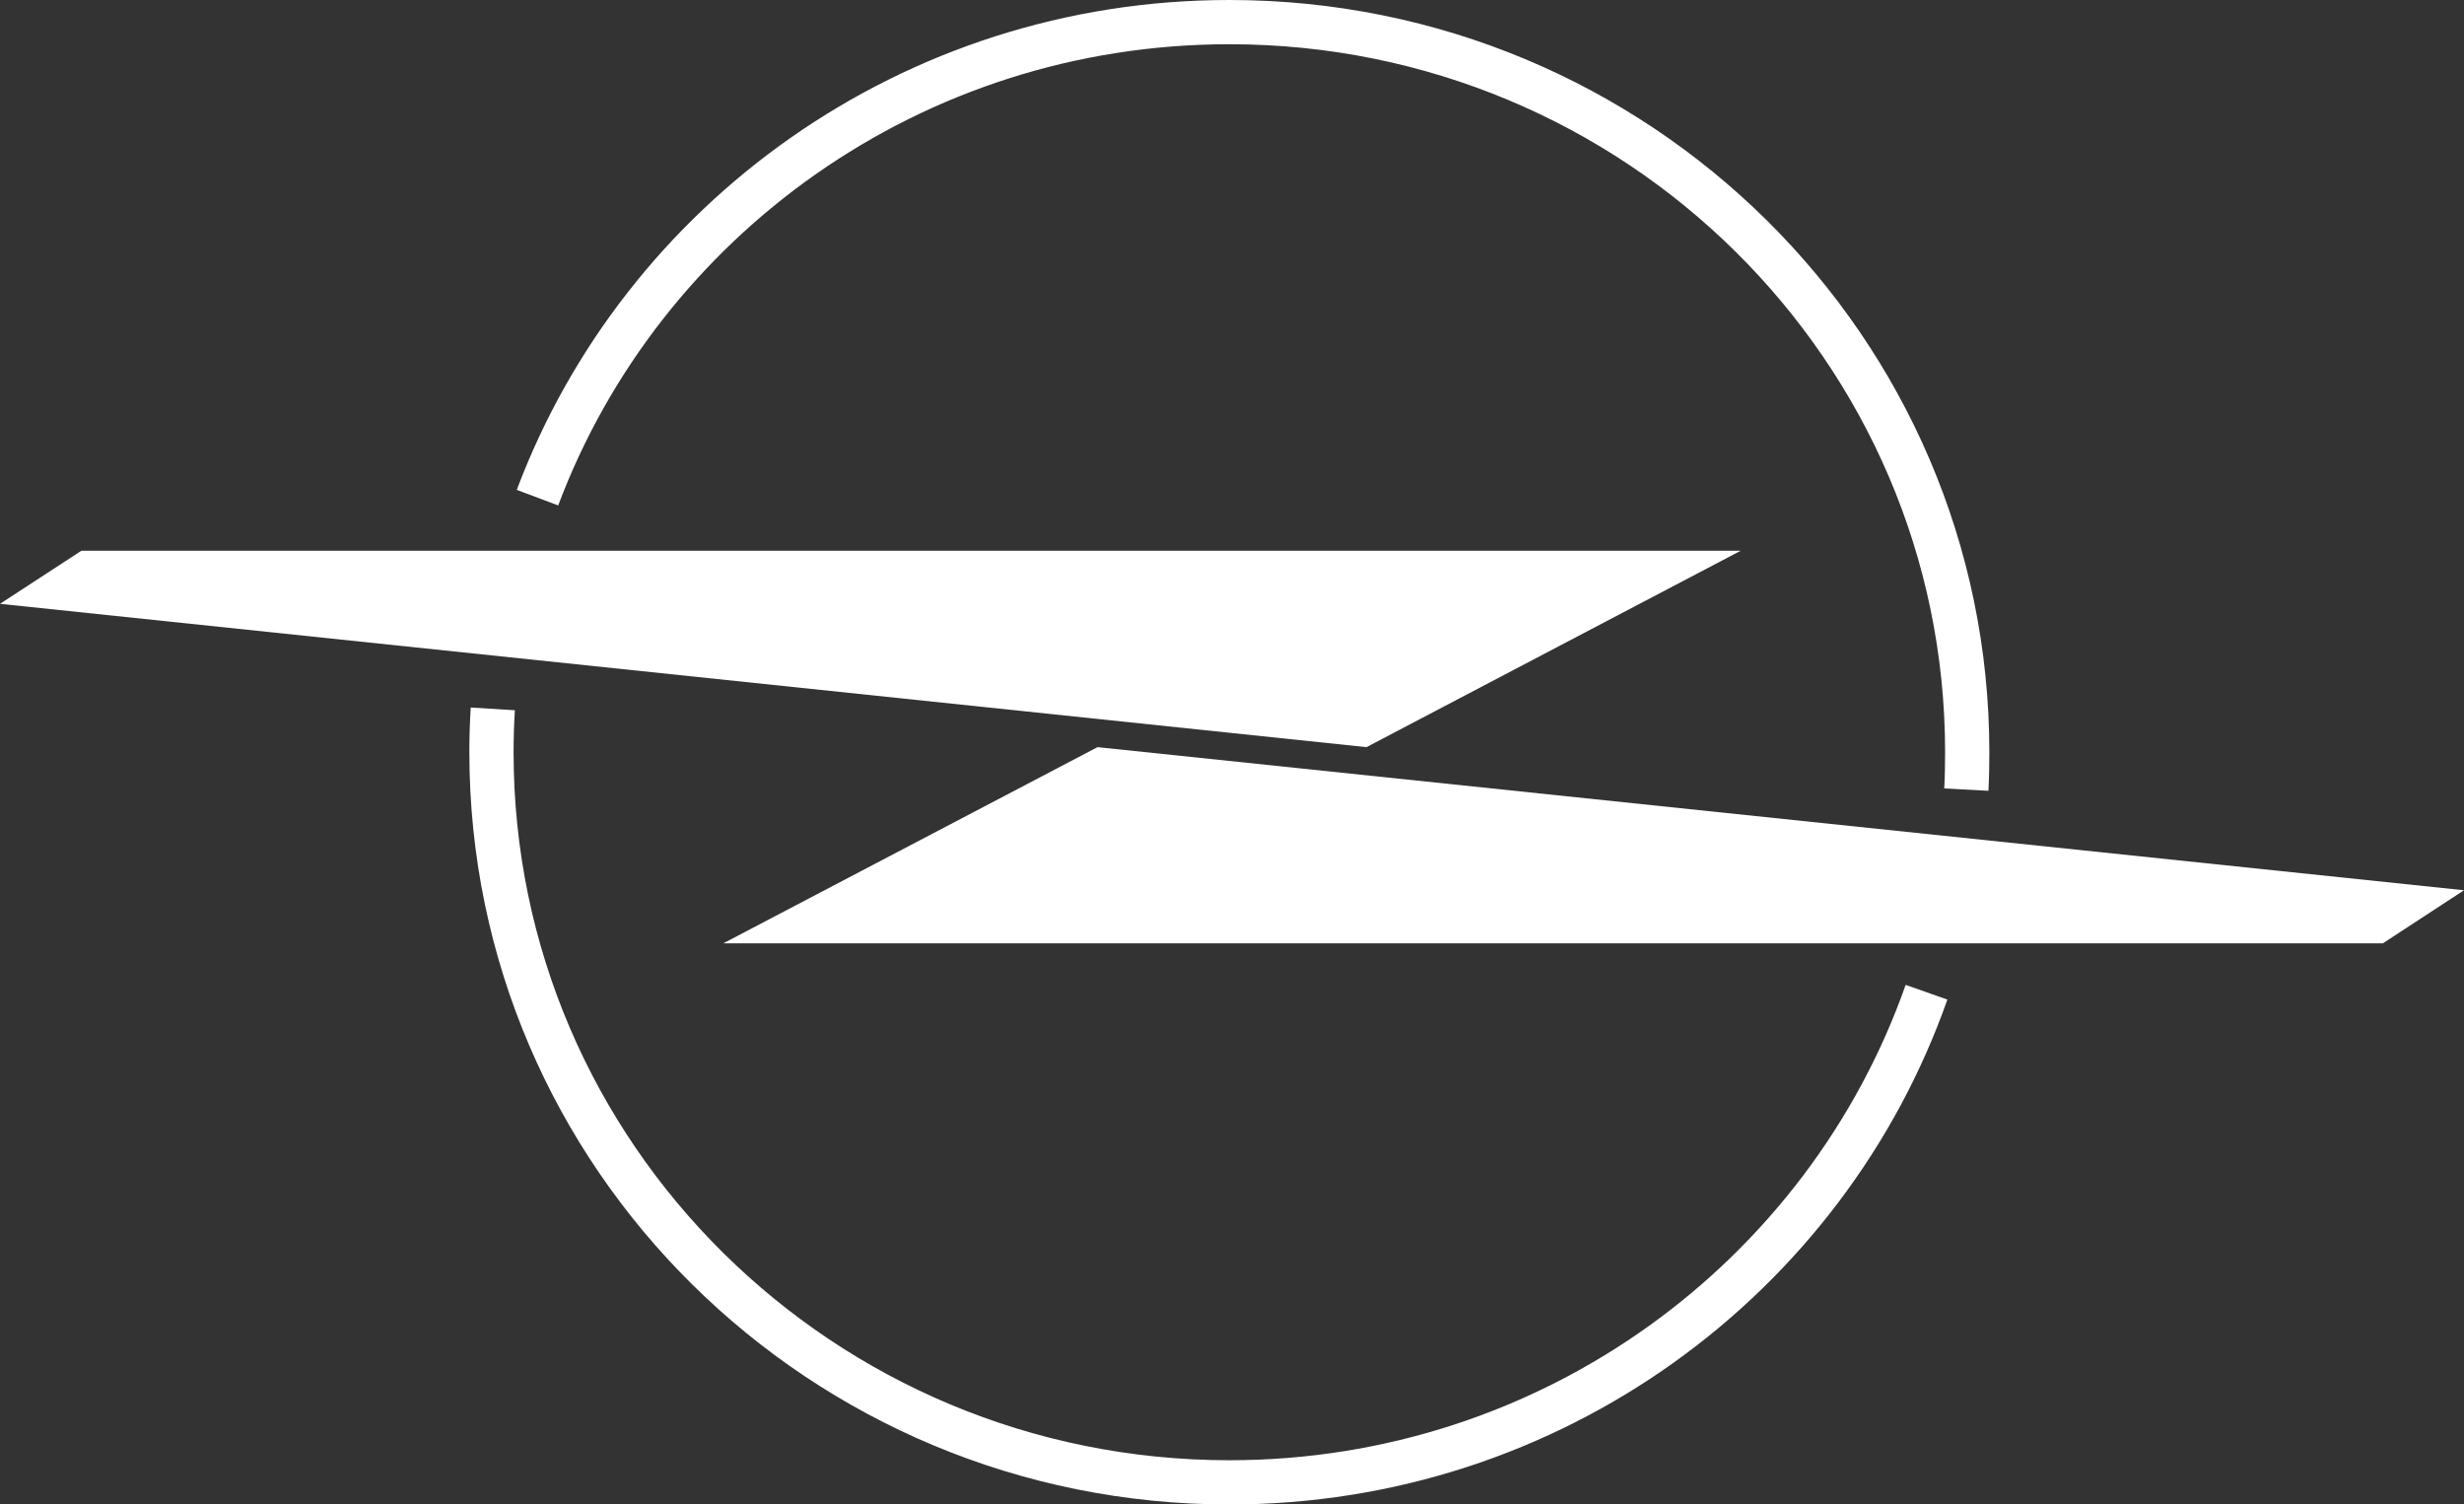 <?xml version="1.0" encoding="UTF-8"?>
<svg id="Schrift" xmlns="http://www.w3.org/2000/svg" viewBox="0 0 111.4 68.02">
  <rect x="0" y="0" width="111.4" height="68.02" fill="#333333" stroke="none"/>
  <defs>
    <style>
      .cls-1 {
        fill: none;
        stroke: #fff;
        stroke-miterlimit: 10;
        stroke-width: 2px;
      }

      .cls-2 {
        fill: #fff;
        stroke-width: 0px;
      }
    </style>
  </defs>
  <g id="OPEL">
    <g id="LOGO_Opel" data-name="LOGO Opel">
      <path class="cls-1" d="m87.1,44.86c-4.54,12.9-16.93,22.16-31.52,22.16-18.43,0-33.36-14.78-33.36-33.01,0-.66.02-1.31.06-1.96"/>
      <path class="cls-1" d="m24.3,22.5C29.02,9.94,41.24,1,55.58,1c18.43,0,33.36,14.78,33.36,33.01,0,.57-.01,1.13-.04,1.69"/>
      <polygon class="cls-2" points="111.4 40.25 49.62 33.78 32.7 42.65 107.73 42.65 111.4 40.25"/>
      <polygon class="cls-2" points="0 27.3 61.78 33.78 78.7 24.9 3.68 24.9 0 27.3"/>
    </g>
  </g>
</svg>